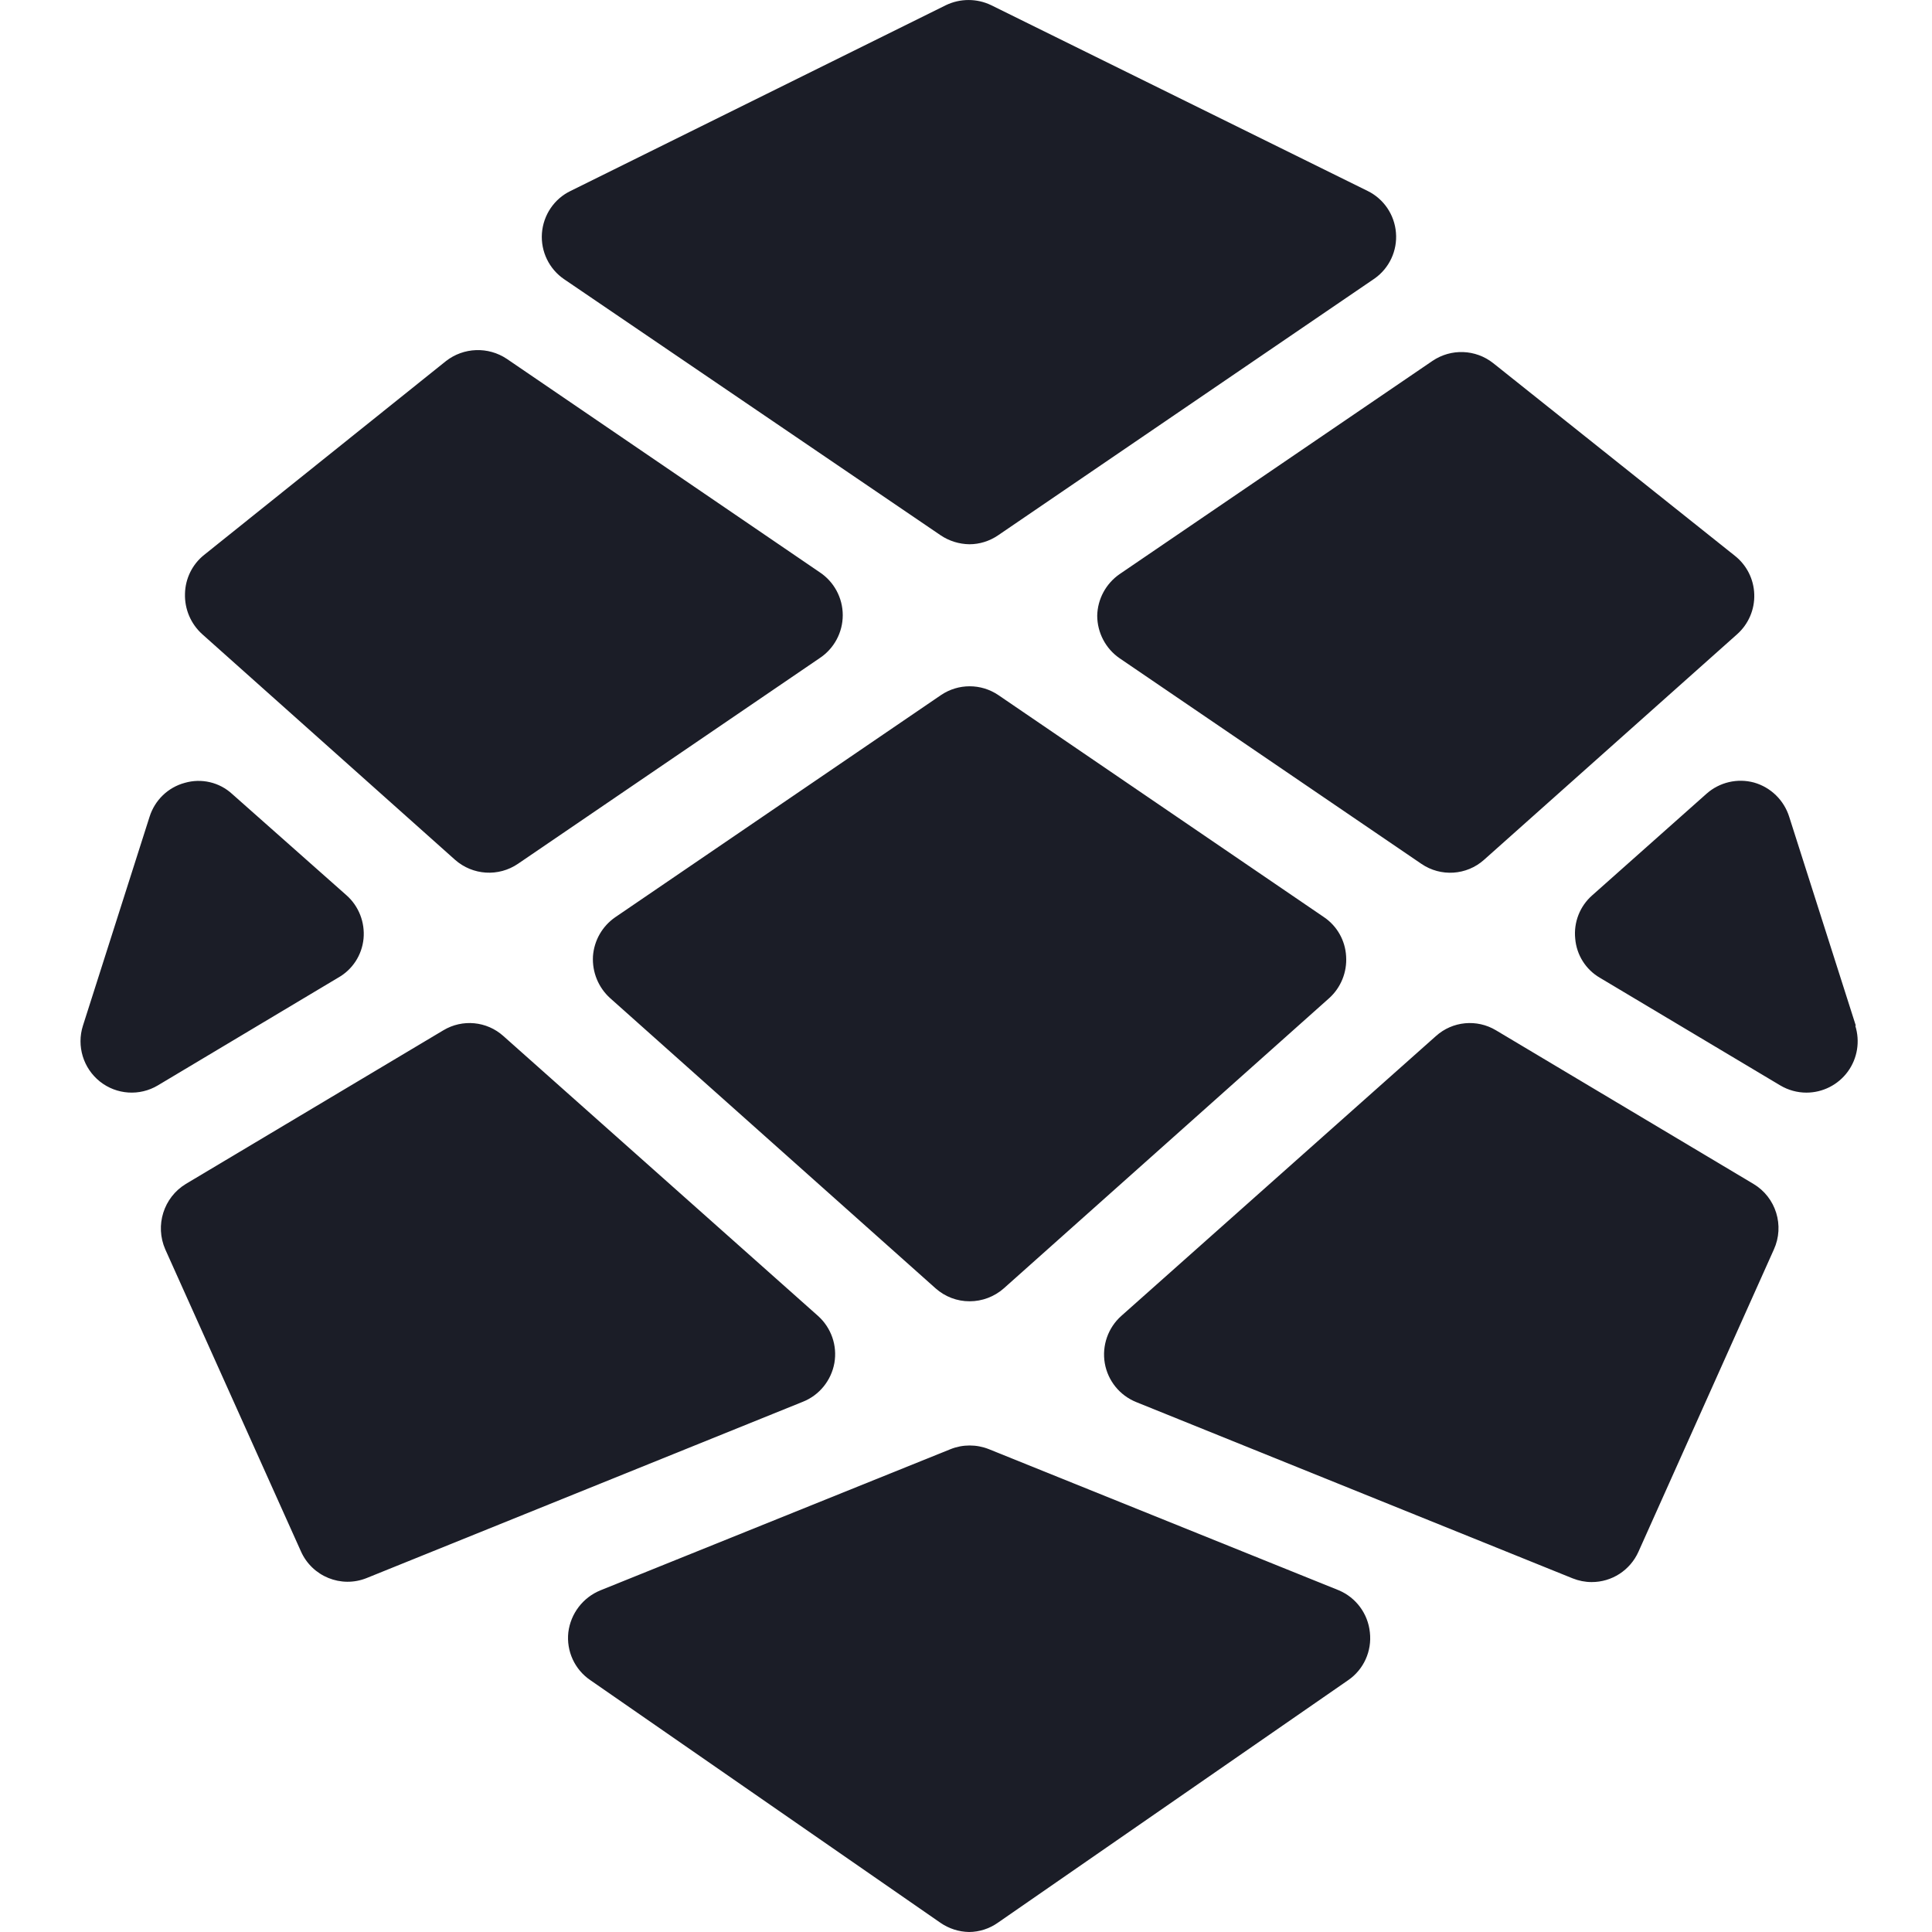 <svg xmlns="http://www.w3.org/2000/svg" fill="none" viewBox="0 0 24 24" height="24" width="24">
<path fill="#1B1D27" d="M7.01 3.47L11.687 6.651C11.792 6.721 11.915 6.759 12.042 6.761C12.169 6.761 12.292 6.722 12.397 6.651L17.077 3.459C17.259 3.33 17.36 3.113 17.341 2.89C17.323 2.667 17.189 2.47 16.989 2.372L12.312 0.064C12.135 -0.021 11.928 -0.021 11.751 0.064L7.088 2.372C6.884 2.47 6.749 2.671 6.732 2.898C6.716 3.125 6.822 3.343 7.01 3.47ZM13.63 7.649C13.631 7.86 13.735 8.058 13.908 8.177L17.657 10.731C17.897 10.895 18.218 10.875 18.435 10.681L21.58 7.878C21.72 7.753 21.798 7.572 21.792 7.384C21.787 7.196 21.698 7.02 21.551 6.904L18.549 4.511C18.33 4.338 18.026 4.327 17.795 4.483L13.908 7.132C13.738 7.25 13.634 7.442 13.63 7.649ZM4.306 11.123C4.458 11.258 4.535 11.459 4.516 11.661C4.496 11.865 4.378 12.046 4.199 12.146L1.961 13.483C1.734 13.619 1.447 13.599 1.241 13.435C1.034 13.27 0.95 12.994 1.03 12.742L1.858 10.146C1.923 9.94 2.087 9.781 2.295 9.725C2.502 9.665 2.726 9.717 2.885 9.864L4.306 11.123ZM16.448 11.394L12.401 8.634C12.186 8.489 11.905 8.489 11.69 8.634L7.643 11.394C7.482 11.505 7.38 11.683 7.366 11.879C7.355 12.076 7.433 12.267 7.579 12.399L11.623 16.005C11.739 16.108 11.89 16.166 12.046 16.165C12.201 16.165 12.352 16.108 12.469 16.005L16.512 12.399C16.658 12.267 16.735 12.075 16.722 11.879C16.711 11.683 16.61 11.504 16.448 11.394ZM5.653 10.681L2.512 7.878C2.37 7.75 2.292 7.566 2.298 7.375C2.302 7.187 2.389 7.01 2.536 6.893L5.539 4.486C5.759 4.314 6.064 4.303 6.296 4.458L10.18 7.107C10.36 7.225 10.469 7.426 10.469 7.642C10.469 7.858 10.36 8.059 10.18 8.177L6.435 10.73C6.193 10.895 5.872 10.874 5.653 10.681ZM21.782 14.707L18.584 12.799C18.346 12.656 18.044 12.685 17.838 12.87L13.929 16.347C13.764 16.494 13.687 16.716 13.724 16.934C13.762 17.152 13.909 17.334 14.114 17.417L19.536 19.607C19.611 19.637 19.691 19.653 19.771 19.653C20.023 19.654 20.251 19.506 20.354 19.275L22.035 15.523C22.171 15.226 22.062 14.874 21.782 14.707ZM22.226 10.146L23.054 12.742H23.047C23.108 12.936 23.074 13.148 22.954 13.312C22.834 13.476 22.643 13.573 22.44 13.573C22.326 13.573 22.214 13.542 22.116 13.484L19.874 12.146C19.699 12.044 19.585 11.863 19.568 11.661C19.547 11.458 19.625 11.258 19.778 11.123L21.199 9.86C21.36 9.717 21.582 9.665 21.789 9.721C21.997 9.78 22.161 9.94 22.226 10.146ZM10.365 16.932C10.403 16.715 10.326 16.494 10.162 16.347L6.253 12.87C6.047 12.685 5.745 12.656 5.507 12.799L2.309 14.707C2.032 14.875 1.923 15.223 2.053 15.52L3.738 19.271C3.877 19.584 4.238 19.731 4.555 19.603L9.974 17.413C10.178 17.332 10.326 17.149 10.365 16.932ZM12.284 18.002L16.633 19.756C16.846 19.847 16.993 20.046 17.017 20.277C17.044 20.511 16.94 20.74 16.747 20.872L12.394 23.886C12.29 23.959 12.166 23.999 12.039 24C11.911 23.998 11.788 23.958 11.683 23.886L7.334 20.872C7.139 20.74 7.034 20.511 7.06 20.277C7.089 20.044 7.241 19.845 7.458 19.756L11.808 18.002C11.96 17.941 12.131 17.941 12.284 18.002Z" clip-rule="evenodd" fill-rule="evenodd"></path>
</svg>
